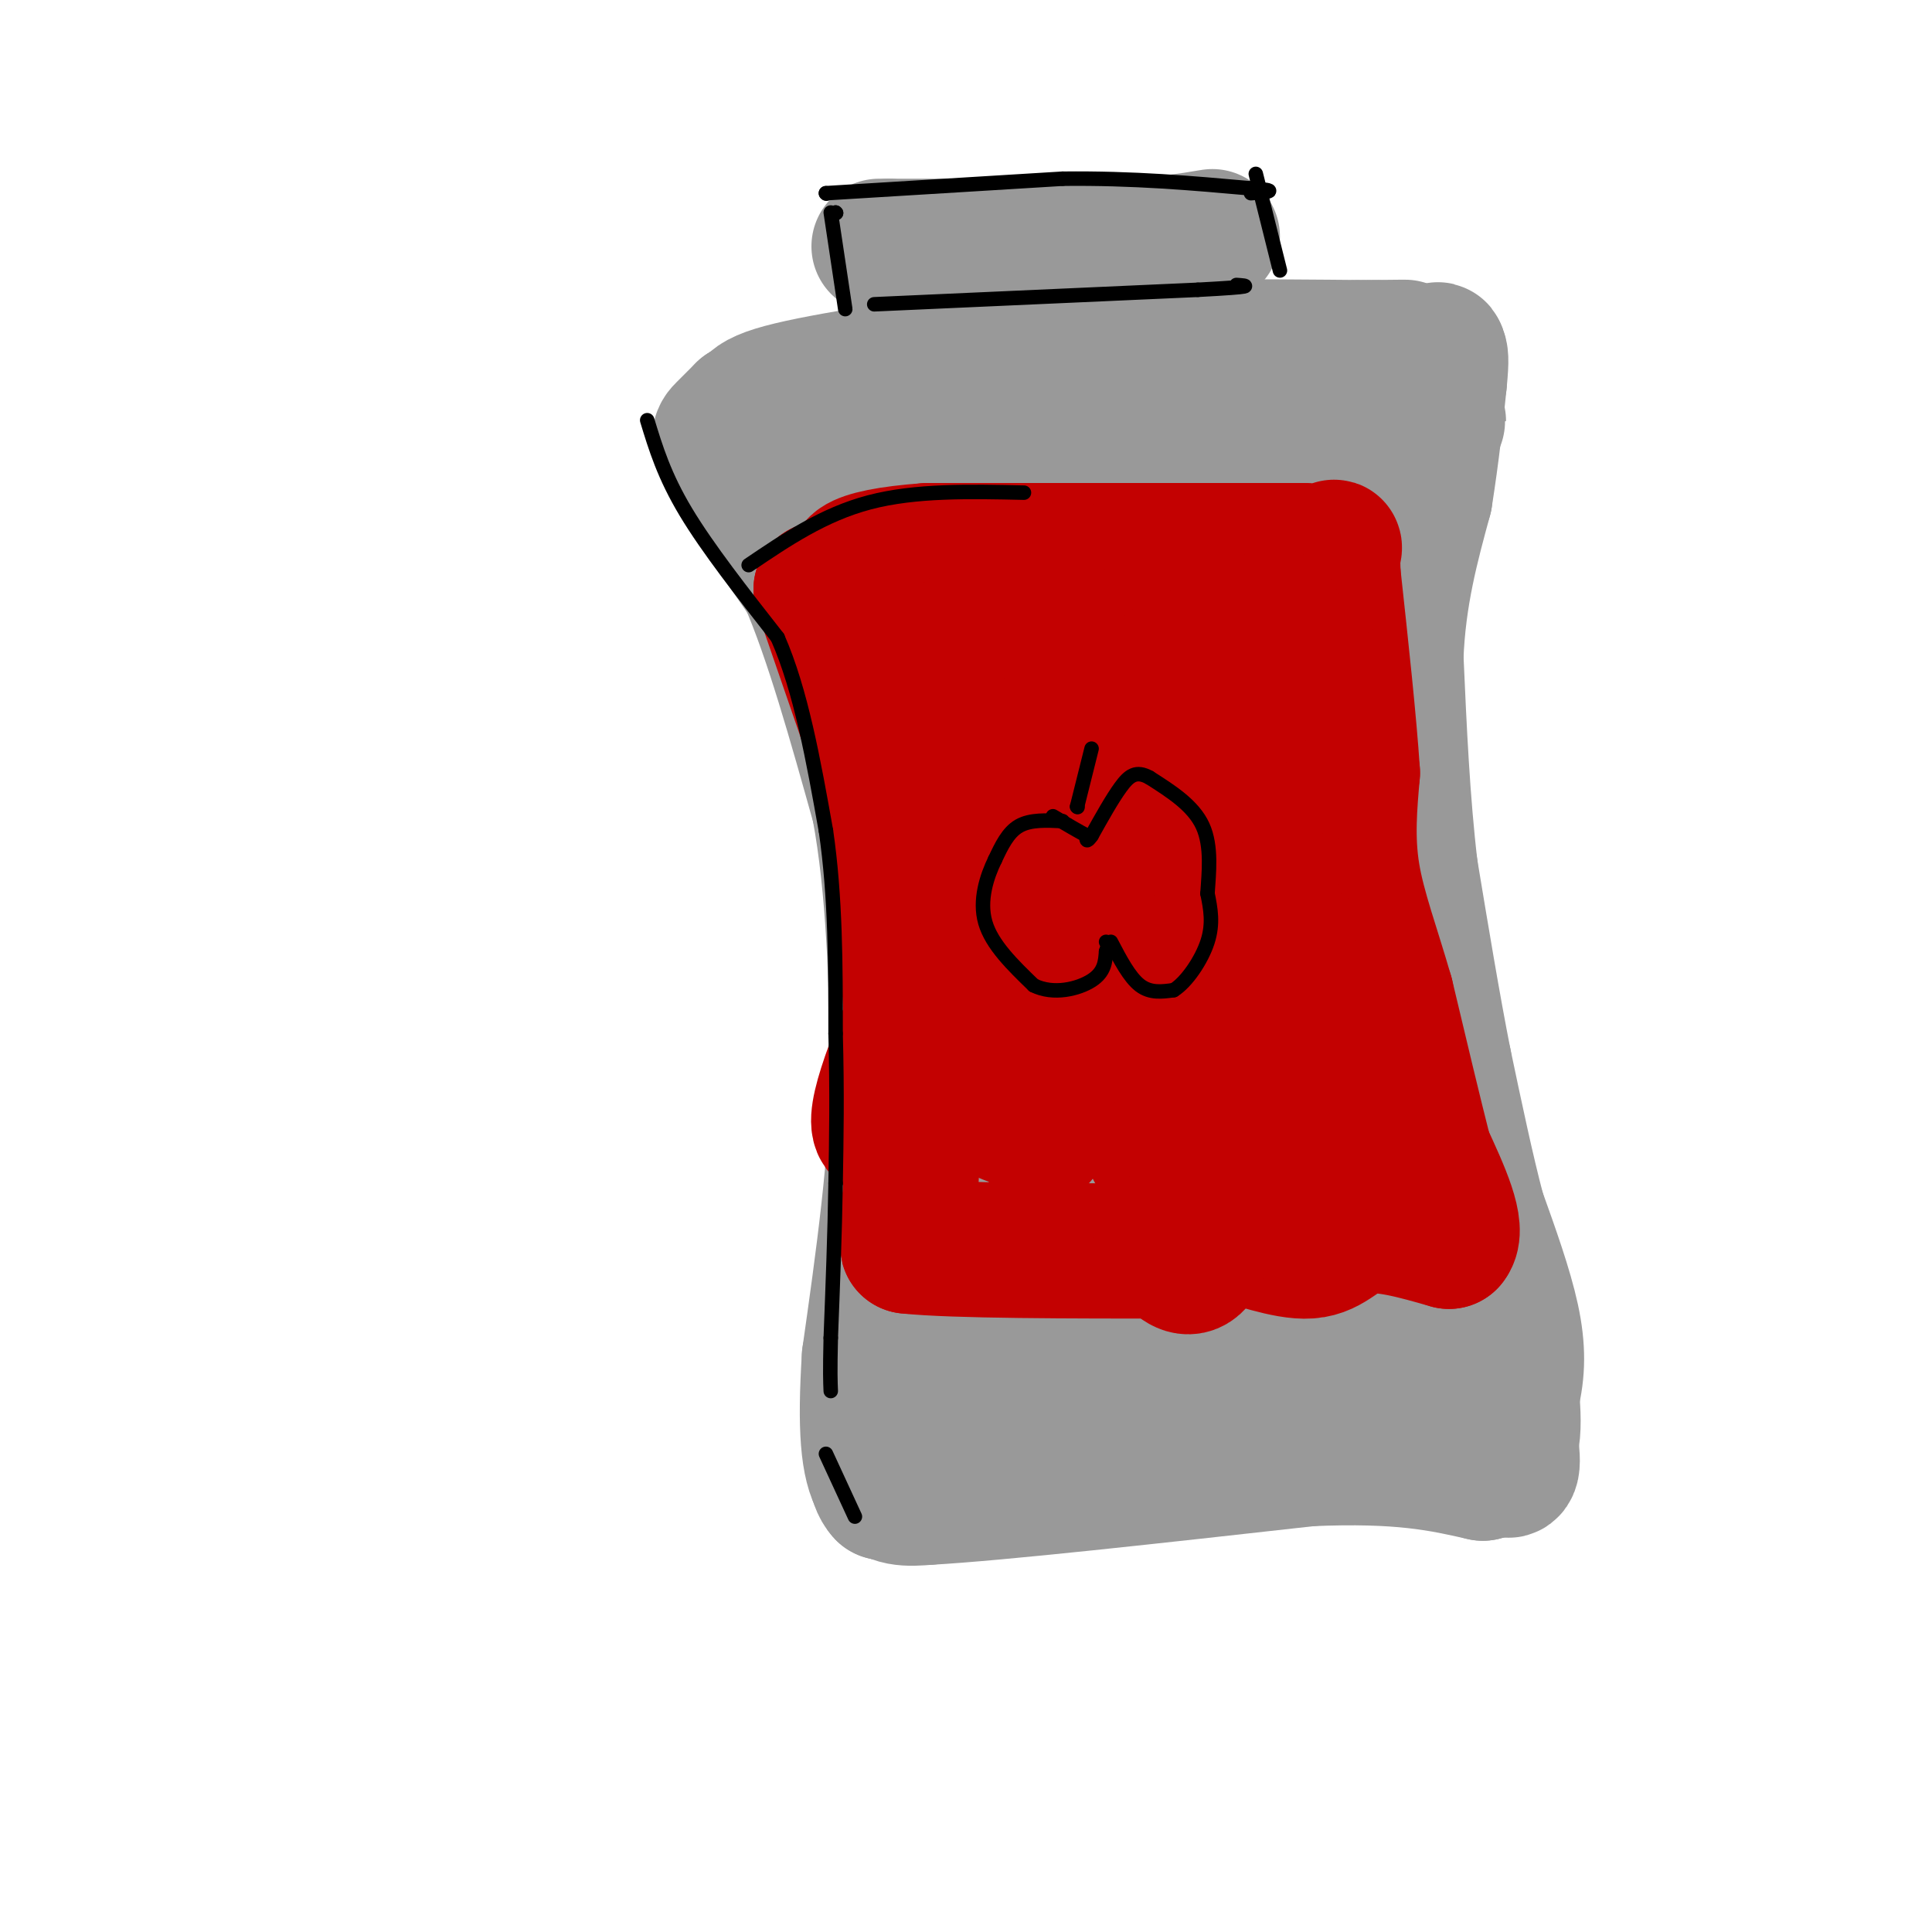 <svg viewBox='0 0 400 400' version='1.1' xmlns='http://www.w3.org/2000/svg' xmlns:xlink='http://www.w3.org/1999/xlink'><g fill='none' stroke='#999999' stroke-width='28' stroke-linecap='round' stroke-linejoin='round'><path d='M174,108c6.750,34.083 13.500,68.167 17,93c3.500,24.833 3.750,40.417 4,56'/><path d='M195,257c1.333,14.833 2.667,23.917 4,33'/><path d='M199,290c0.333,2.667 -0.833,-7.167 -2,-17'/><path d='M180,101c0.000,0.000 0.100,0.100 0.1,0.1'/><path d='M176,104c0.000,0.000 0.100,0.100 0.1,0.1'/><path d='M176,104c0.000,0.000 0.100,0.100 0.1,0.1'/><path d='M154,98c0.000,0.000 131.000,-9.000 131,-9'/><path d='M285,89c21.810,-2.238 10.833,-3.333 3,2c-7.833,5.333 -12.524,17.095 -13,35c-0.476,17.905 3.262,41.952 7,66'/><path d='M282,192c6.167,28.167 18.083,65.583 30,103'/><path d='M312,295c3.579,16.617 -2.474,6.660 -6,4c-3.526,-2.660 -4.526,1.976 -23,2c-18.474,0.024 -54.421,-4.565 -74,-4c-19.579,0.565 -22.789,6.282 -26,12'/><path d='M183,309c-4.167,-4.333 -1.583,-21.167 1,-38'/><path d='M155,98c0.000,0.000 1.000,-10.000 1,-10'/><path d='M156,88c-0.644,-2.756 -2.756,-4.644 6,-7c8.756,-2.356 28.378,-5.178 48,-8'/><path d='M210,73c20.500,-1.500 47.750,-1.250 75,-1'/><path d='M285,72c11.833,-0.167 3.917,-0.083 -4,0'/><path d='M182,51c0.000,0.000 2.000,0.000 2,0'/><path d='M184,51c0.000,0.000 46.000,0.000 46,0'/><path d='M230,51c11.167,-0.333 16.083,-1.167 21,-2'/><path d='M154,85c0.000,0.000 0.100,0.100 0.1,0.1'/><path d='M154,85c-1.444,1.444 -2.889,2.889 -4,4c-1.111,1.111 -1.889,1.889 1,7c2.889,5.111 9.444,14.556 16,24'/><path d='M167,120c5.167,11.833 10.083,29.417 15,47'/><path d='M182,167c3.167,17.000 3.583,36.000 4,55'/><path d='M186,222c-0.333,19.000 -3.167,39.000 -6,59'/><path d='M180,281c-0.933,14.822 -0.267,22.378 2,26c2.267,3.622 6.133,3.311 10,3'/><path d='M192,310c14.833,-0.833 46.917,-4.417 79,-8'/><path d='M271,302c19.167,-0.833 27.583,1.083 36,3'/><path d='M307,305c7.000,-2.167 6.500,-9.083 6,-16'/><path d='M313,289c1.244,-5.067 1.356,-9.733 0,-16c-1.356,-6.267 -4.178,-14.133 -7,-22'/><path d='M306,251c-2.333,-8.833 -4.667,-19.917 -7,-31'/><path d='M299,220c-2.333,-11.833 -4.667,-25.917 -7,-40'/><path d='M292,180c-1.667,-14.000 -2.333,-29.000 -3,-44'/><path d='M289,136c0.500,-12.833 3.250,-22.917 6,-33'/><path d='M295,103c1.500,-9.500 2.250,-16.750 3,-24'/><path d='M298,79c0.500,-5.000 0.250,-5.500 0,-6'/><path d='M298,73c-0.167,-1.000 -0.583,-0.500 -1,0'/><path d='M297,73c-0.167,0.000 -0.083,0.000 0,0'/><path d='M186,91c1.667,13.044 3.333,26.089 10,44c6.667,17.911 18.333,40.689 24,61c5.667,20.311 5.333,38.156 5,56'/><path d='M225,252c0.356,15.719 -1.255,27.018 -5,19c-3.745,-8.018 -9.624,-35.351 -12,-57c-2.376,-21.649 -1.250,-37.614 -1,-38c0.250,-0.386 -0.375,14.807 -1,30'/><path d='M206,206c1.724,25.075 6.534,72.762 9,89c2.466,16.238 2.587,1.026 4,-8c1.413,-9.026 4.118,-11.864 2,-38c-2.118,-26.136 -9.059,-75.568 -16,-125'/><path d='M205,124c-2.314,-22.353 -0.101,-15.735 0,-15c0.101,0.735 -1.912,-4.414 6,0c7.912,4.414 25.750,18.389 34,25c8.250,6.611 6.914,5.857 10,13c3.086,7.143 10.596,22.184 13,38c2.404,15.816 -0.298,32.408 -3,49'/><path d='M265,234c-0.370,12.741 0.205,20.094 -3,23c-3.205,2.906 -10.189,1.367 -15,4c-4.811,2.633 -7.449,9.440 -5,14c2.449,4.560 9.985,6.874 17,8c7.015,1.126 13.507,1.063 20,1'/><path d='M279,284c5.841,0.445 10.442,1.057 11,-4c0.558,-5.057 -2.927,-15.785 -9,-24c-6.073,-8.215 -14.735,-13.919 -21,-15c-6.265,-1.081 -10.132,2.459 -14,6'/><path d='M246,247c-1.886,-3.289 0.398,-14.511 1,-7c0.602,7.511 -0.478,33.756 3,44c3.478,10.244 11.513,4.489 17,-6c5.487,-10.489 8.425,-25.711 10,-27c1.575,-1.289 1.788,11.356 2,24'/><path d='M279,275c-0.012,-1.786 -1.042,-18.250 -8,-37c-6.958,-18.750 -19.845,-39.786 -26,-65c-6.155,-25.214 -5.577,-54.607 -5,-84'/><path d='M240,89c-0.012,12.719 2.457,86.515 4,116c1.543,29.485 2.159,14.658 4,8c1.841,-6.658 4.906,-5.145 7,-7c2.094,-1.855 3.218,-7.076 4,-17c0.782,-9.924 1.224,-24.550 0,-36c-1.224,-11.450 -4.112,-19.725 -7,-28'/><path d='M252,125c-1.933,-6.664 -3.266,-9.323 -3,-14c0.266,-4.677 2.132,-11.372 5,-12c2.868,-0.628 6.738,4.811 9,5c2.262,0.189 2.917,-4.872 -5,1c-7.917,5.872 -24.405,22.678 -32,35c-7.595,12.322 -6.298,20.161 -5,28'/><path d='M221,168c6.710,24.246 25.984,70.860 28,73c2.016,2.140 -13.226,-40.193 -20,-67c-6.774,-26.807 -5.078,-38.088 -3,-45c2.078,-6.912 4.539,-9.456 7,-12'/><path d='M233,117c6.333,-4.267 18.667,-8.933 23,-10c4.333,-1.067 0.667,1.467 -3,4'/></g>
<g fill='none' stroke='#C30101' stroke-width='28' stroke-linecap='round' stroke-linejoin='round'><path d='M170,122c0.000,0.000 0.100,0.100 0.1,0.1'/><path d='M170,122c0.000,0.000 10.000,29.000 10,29'/><path d='M180,151c2.833,11.000 4.917,24.000 7,37'/><path d='M187,188c1.500,12.667 1.750,25.833 2,39'/><path d='M189,227c0.167,10.833 -0.417,18.417 -1,26'/><path d='M188,253c-0.167,5.167 -0.083,5.083 0,5'/><path d='M188,258c9.500,1.000 33.250,1.000 57,1'/><path d='M245,259c10.518,-0.796 8.314,-3.285 11,-3c2.686,0.285 10.262,3.346 15,3c4.738,-0.346 6.640,-4.099 11,-5c4.360,-0.901 11.180,1.049 18,3'/><path d='M300,257c2.167,-2.500 -1.417,-10.250 -5,-18'/><path d='M295,239c-2.167,-8.500 -5.083,-20.750 -8,-33'/><path d='M287,206c-2.800,-9.756 -5.800,-17.644 -7,-25c-1.200,-7.356 -0.600,-14.178 0,-21'/><path d='M280,160c-0.667,-10.333 -2.333,-25.667 -4,-41'/><path d='M276,119c-0.356,-7.489 0.756,-5.711 0,-5c-0.756,0.711 -3.378,0.356 -6,0'/><path d='M270,114c-14.000,0.000 -46.000,0.000 -78,0'/><path d='M192,114c-16.345,1.190 -18.208,4.167 -11,6c7.208,1.833 23.488,2.524 32,2c8.512,-0.524 9.256,-2.262 10,-4'/><path d='M223,118c-2.321,1.060 -13.125,5.708 -20,11c-6.875,5.292 -9.821,11.226 -11,13c-1.179,1.774 -0.589,-0.613 0,-3'/><path d='M192,139c6.676,-6.557 23.367,-21.448 24,-15c0.633,6.448 -14.791,34.236 -17,43c-2.209,8.764 8.797,-1.496 17,-10c8.203,-8.504 13.601,-15.252 19,-22'/><path d='M235,135c1.152,-2.199 -5.468,3.303 -8,4c-2.532,0.697 -0.978,-3.411 -13,20c-12.022,23.411 -37.621,74.341 -31,75c6.621,0.659 45.463,-48.955 62,-72c16.537,-23.045 10.768,-19.523 5,-16'/><path d='M250,146c0.705,-3.577 -0.033,-4.518 -1,-7c-0.967,-2.482 -2.164,-6.504 -10,2c-7.836,8.504 -22.313,29.536 -29,40c-6.688,10.464 -5.586,10.362 -5,18c0.586,7.638 0.658,23.018 2,29c1.342,5.982 3.955,2.566 6,0c2.045,-2.566 3.523,-4.283 5,-6'/><path d='M218,222c4.343,-6.545 12.700,-19.909 20,-33c7.300,-13.091 13.542,-25.909 19,-40c5.458,-14.091 10.131,-29.455 4,-17c-6.131,12.455 -23.065,52.727 -40,93'/><path d='M221,225c-7.750,16.071 -7.125,9.750 -2,6c5.125,-3.750 14.750,-4.929 22,-5c7.250,-0.071 12.125,0.964 17,2'/><path d='M258,228c5.485,1.458 10.697,4.102 4,6c-6.697,1.898 -25.303,3.049 -23,4c2.303,0.951 25.515,1.700 36,0c10.485,-1.700 8.242,-5.850 6,-10'/><path d='M281,228c1.410,-4.137 1.935,-9.480 -3,-15c-4.935,-5.520 -15.329,-11.217 -21,-24c-5.671,-12.783 -6.620,-32.652 -7,-23c-0.380,9.652 -0.190,48.826 0,88'/><path d='M250,254c-2.063,14.316 -7.221,6.107 -9,4c-1.779,-2.107 -0.178,1.889 3,1c3.178,-0.889 7.932,-6.662 14,-14c6.068,-7.338 13.448,-16.239 14,-28c0.552,-11.761 -5.724,-26.380 -12,-41'/><path d='M260,176c-1.651,-7.877 0.223,-7.068 -1,-3c-1.223,4.068 -5.541,11.396 -9,24c-3.459,12.604 -6.060,30.485 -5,37c1.060,6.515 5.779,1.664 10,-3c4.221,-4.664 7.944,-9.140 10,-15c2.056,-5.860 2.445,-13.103 2,-18c-0.445,-4.897 -1.722,-7.449 -3,-10'/><path d='M264,188c-0.667,-1.667 -0.833,-0.833 -1,0'/></g>
<g fill='none' stroke='#000000' stroke-width='3' stroke-linecap='round' stroke-linejoin='round'><path d='M173,44c0.000,0.000 0.100,0.100 0.1,0.1'/><path d='M173,44c0.000,0.000 0.100,0.100 0.1,0.1'/><path d='M172,44c0.000,0.000 3.000,20.000 3,20'/><path d='M171,40c0.000,0.000 0.100,0.100 0.1,0.1'/><path d='M171,40c0.000,0.000 49.000,-3.000 49,-3'/><path d='M220,37c14.667,-0.167 26.833,0.917 39,2'/><path d='M259,39c6.500,0.500 3.250,0.750 0,1'/><path d='M181,63c0.000,0.000 67.000,-3.000 67,-3'/><path d='M248,60c12.500,-0.667 10.250,-0.833 8,-1'/><path d='M260,36c0.000,0.000 5.000,20.000 5,20'/><path d='M134,87c1.750,5.750 3.500,11.500 8,19c4.500,7.500 11.750,16.750 19,26'/><path d='M161,132c4.833,11.000 7.417,25.500 10,40'/><path d='M171,172c2.000,13.667 2.000,27.833 2,42'/><path d='M173,214c0.333,12.167 0.167,21.583 0,31'/><path d='M173,245c-0.167,10.500 -0.583,21.250 -1,32'/><path d='M172,277c-0.167,7.167 -0.083,9.083 0,11'/><path d='M171,301c0.000,0.000 6.000,13.000 6,13'/><path d='M220,170c-3.333,-0.167 -6.667,-0.333 -9,1c-2.333,1.333 -3.667,4.167 -5,7'/><path d='M206,178c-1.667,3.400 -3.333,8.400 -2,13c1.333,4.600 5.667,8.800 10,13'/><path d='M214,204c4.089,2.067 9.311,0.733 12,-1c2.689,-1.733 2.844,-3.867 3,-6'/><path d='M229,197c0.500,-1.333 0.250,-1.667 0,-2'/><path d='M230,195c1.917,3.667 3.833,7.333 6,9c2.167,1.667 4.583,1.333 7,1'/><path d='M243,205c2.644,-1.622 5.756,-6.178 7,-10c1.244,-3.822 0.622,-6.911 0,-10'/><path d='M250,185c0.267,-4.222 0.933,-9.778 -1,-14c-1.933,-4.222 -6.467,-7.111 -11,-10'/><path d='M238,161c-2.778,-1.556 -4.222,-0.444 -6,2c-1.778,2.444 -3.889,6.222 -6,10'/><path d='M226,173c-1.167,1.667 -1.083,0.833 -1,0'/><path d='M225,173c-1.333,-0.667 -4.167,-2.333 -7,-4'/><path d='M223,167c0.000,0.000 0.100,0.100 0.1,0.1'/><path d='M223,167c0.000,0.000 3.000,-12.000 3,-12'/><path d='M155,117c7.750,-5.250 15.500,-10.500 25,-13c9.500,-2.500 20.750,-2.250 32,-2'/></g>
</svg>